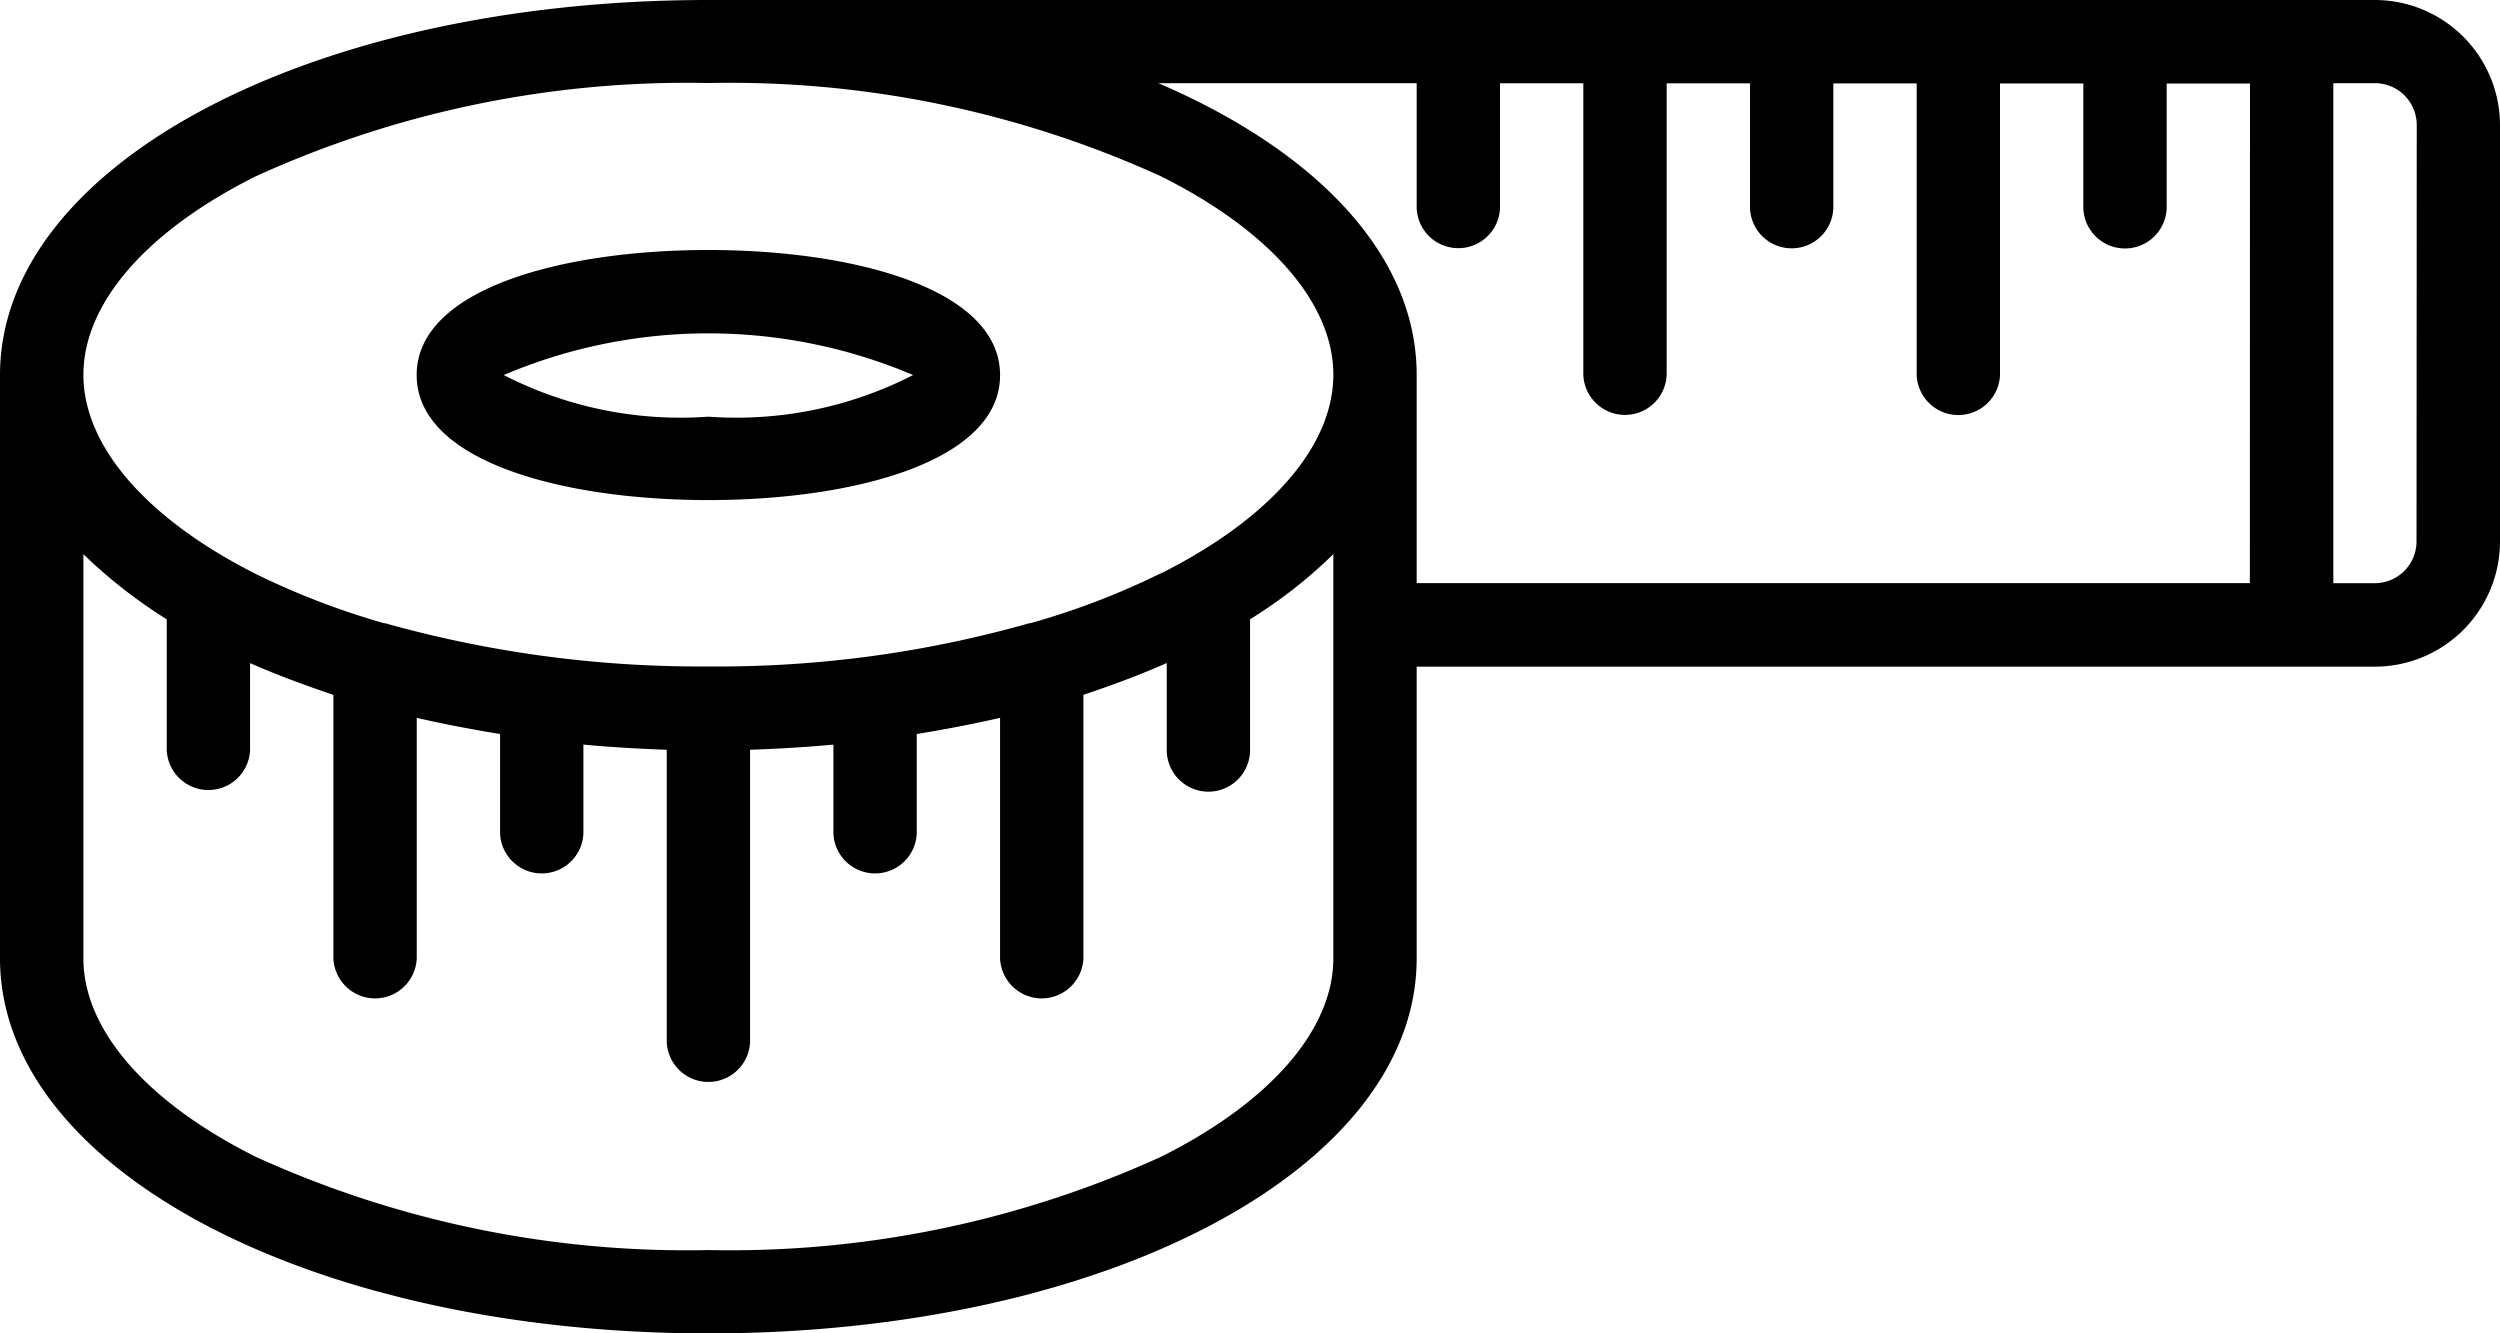 <svg id="noun_Tape_Measure_3478367" data-name="noun_Tape Measure_3478367" xmlns="http://www.w3.org/2000/svg" width="33.75" height="18" viewBox="0 0 33.75 18">
  <path id="Path_92" data-name="Path 92" d="M48.062,128h-22.5C20.2,128,16,130.222,16,133.063v7.875c0,2.841,4.2,5.063,9.563,5.063s9.562-2.222,9.562-5.062V137H48.062a1.692,1.692,0,0,0,1.688-1.687v-5.625A1.692,1.692,0,0,0,48.062,128ZM34,140.938c0,.963-.851,1.941-2.327,2.679a14.035,14.035,0,0,1-6.11,1.259,14.035,14.035,0,0,1-6.11-1.259c-1.477-.738-2.327-1.716-2.327-2.679v-5.456a6.819,6.819,0,0,0,1.125.879v1.765a.563.563,0,0,0,1.125,0v-1.174c.366.162.745.3,1.125.429v3.558a.563.563,0,0,0,1.125,0v-3.248c.366.084.738.155,1.125.218v1.343a.563.563,0,0,0,1.125,0v-1.2c.366.035.745.056,1.125.07v3.945a.563.563,0,0,0,1.125,0v-3.945c.38-.014.759-.035,1.125-.07v1.2a.563.563,0,0,0,1.125,0v-1.343c.387-.063.759-.134,1.125-.218v3.248a.563.563,0,0,0,1.125,0V137.38c.38-.127.759-.267,1.125-.429v1.174a.562.562,0,0,0,1.125,0V136.36A6.463,6.463,0,0,0,34,135.481Zm-2.327-5.2a10.184,10.184,0,0,1-1.737.668c-.021.007-.042.007-.063.014a15.4,15.4,0,0,1-4.31.577,15.758,15.758,0,0,1-4.317-.57.205.205,0,0,0-.063-.014,10.411,10.411,0,0,1-1.737-.668c-1.47-.745-2.32-1.723-2.32-2.686s.851-1.941,2.327-2.679a14.035,14.035,0,0,1,6.11-1.259,14.035,14.035,0,0,1,6.11,1.259c1.477.738,2.327,1.716,2.327,2.679S33.149,135,31.673,135.741Zm14.7.134H35.125v-2.812c0-1.61-1.343-3.016-3.487-3.937h3.487v1.688a.563.563,0,0,0,1.125,0v-1.687h1.125v3.938a.563.563,0,0,0,1.125,0v-3.937h1.125v1.688a.563.563,0,0,0,1.125,0v-1.687h1.125v3.938a.563.563,0,0,0,1.125,0v-3.937h1.125v1.688a.563.563,0,0,0,1.125,0v-1.687h1.125Zm2.25-.562a.564.564,0,0,1-.562.563H47.5v-6.75h.563a.564.564,0,0,1,.563.563Z" transform="translate(-16 -128)"/>
  <path id="Path_93" data-name="Path 93" d="M99.938,176c-1.962,0-3.938.52-3.938,1.688s1.976,1.688,3.938,1.688,3.938-.52,3.938-1.687S101.9,176,99.938,176Zm0,2.25a5.226,5.226,0,0,1-2.763-.562,7.069,7.069,0,0,1,5.527,0A5.226,5.226,0,0,1,99.938,178.25Z" transform="translate(-90.375 -172.625)"/>
</svg>
